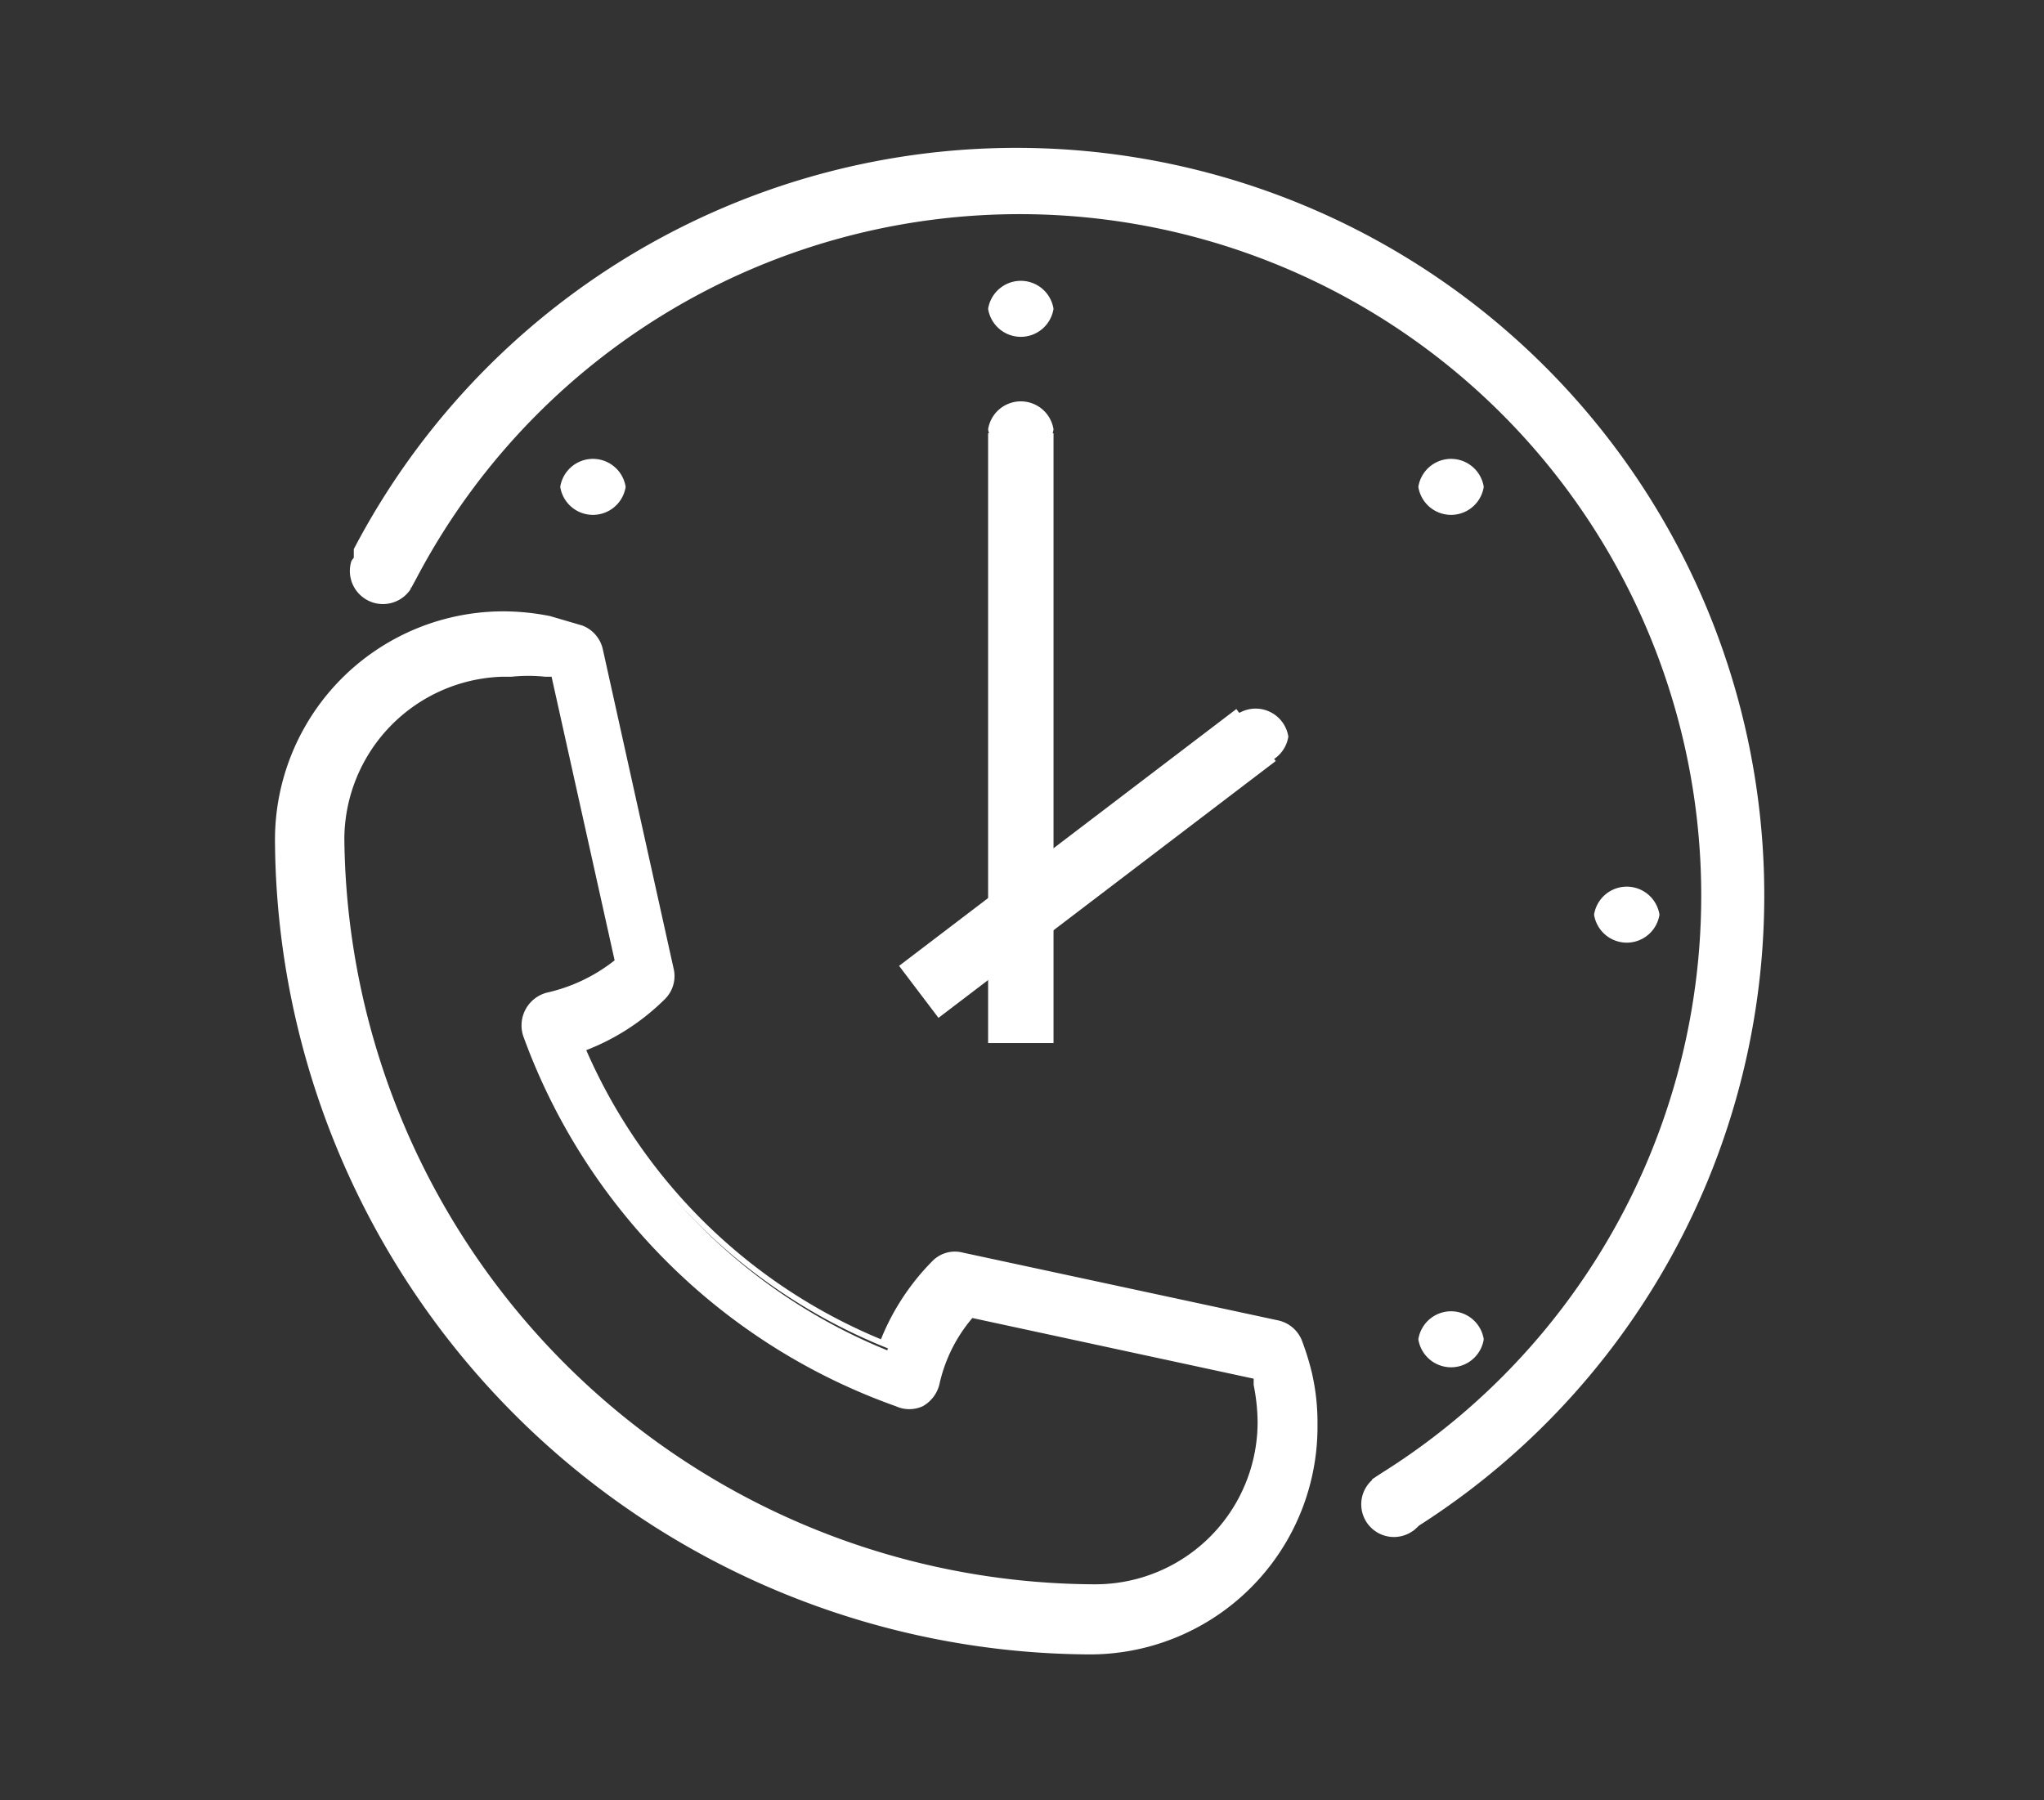 <svg xmlns="http://www.w3.org/2000/svg" id="&#x5716;&#x5C64;_1" data-name="&#x5716;&#x5C64; 1" width="25.94" height="22.85" viewBox="0 0 25.94 22.85"><rect x="0" y="0" width="25.94" height="22.85" fill="#333333" stroke="none"/><defs><style>.cls-1{fill:#fff;}</style></defs><path class="cls-1" d="M13,2A9.36,9.36,0,0,0,4.65,7l.52.27A8.79,8.79,0,1,1,17.6,18.81l.36.46A9.35,9.35,0,0,0,13,2Z"></path><path class="cls-1" d="M17.93,19.43l-.07-.09-.36-.45-.09-.11.12-.08A8.65,8.65,0,1,0,5.28,7.35l-.06.11-.73-.38,0-.11A9.49,9.49,0,1,1,18,19.37Zm-.15-.59.21.26A9.23,9.23,0,1,0,4.83,7l.29.15A8.91,8.91,0,1,1,17.78,18.84Z"></path><rect class="cls-1" x="12.67" y="5.62" width="0.58" height="7.49"></rect><path class="cls-1" d="M13.37,13.24h-.83V5.5h.83ZM12.79,13h.33V5.75h-.33Z"></path><rect class="cls-1" x="11.24" y="10.68" width="5.12" height="0.58" transform="translate(-3.82 10.57) rotate(-37.17)"></rect><path class="cls-1" d="M11.91,12.92l-.5-.66L15.69,9l.5.66Zm-.15-.61.2.26,3.88-2.94-.2-.26Z"></path><path class="cls-1" d="M13.85,20.85A10.27,10.27,0,0,1,3.61,10.7v-.07A2.78,2.78,0,0,1,6.38,7.88h0A2.76,2.76,0,0,1,7,7.94a2.91,2.91,0,0,1,.39.12.27.27,0,0,1,.19.21l.9,4.06a.29.29,0,0,1-.08.26,2.7,2.7,0,0,1-1.05.67,7.15,7.15,0,0,0,3.91,3.88,2.68,2.68,0,0,1,.68-1.05.31.31,0,0,1,.26-.07l4,.87a.27.27,0,0,1,.2.17,2,2,0,0,1,.13.39,3.38,3.38,0,0,1,.07.63A2.77,2.77,0,0,1,13.85,20.85ZM6.37,8.46a2.2,2.2,0,0,0-2.18,2.18v0a9.7,9.7,0,0,0,9.66,9.58A2.19,2.19,0,0,0,16,18.08a2.14,2.14,0,0,0-.06-.5l0-.16-3.71-.8a2.18,2.18,0,0,0-.51,1,.3.3,0,0,1-.14.19.29.29,0,0,1-.24,0,7.65,7.65,0,0,1-4.65-4.62.3.3,0,0,1,.21-.39,2.13,2.13,0,0,0,1-.49L7,8.55l-.16,0a2.49,2.49,0,0,0-.46,0Zm.06,0Zm0,0Zm-.08,0Zm0,0Zm0,0Z"></path><path class="cls-1" d="M13.85,21A10.39,10.39,0,0,1,3.49,10.7v0A2.9,2.9,0,0,1,6.38,7.76h0a3.05,3.05,0,0,1,.6.06l.41.12a.42.42,0,0,1,.26.3l.9,4.06a.41.41,0,0,1-.11.38,2.9,2.9,0,0,1-1,.65A7,7,0,0,0,11.18,17a3,3,0,0,1,.66-1,.4.4,0,0,1,.38-.1l4,.86a.42.42,0,0,1,.3.25,3.38,3.38,0,0,1,.13.42,2.81,2.81,0,0,1,.07.65A2.89,2.89,0,0,1,13.85,21ZM6.38,8a2.65,2.65,0,0,0-2.64,2.63v0a10.14,10.14,0,0,0,10.11,10,2.64,2.64,0,0,0,2.64-2.64,2.46,2.46,0,0,0-.07-.6,1.73,1.73,0,0,0-.11-.37.17.17,0,0,0-.12-.1l-4-.87a.17.17,0,0,0-.15,0,2.72,2.72,0,0,0-.64,1l0,.12-.12-.05a7.21,7.21,0,0,1-4-3.94l-.05-.13.12,0a2.62,2.62,0,0,0,1-.63.18.18,0,0,0,0-.16l-.9-4.06a.22.22,0,0,0-.11-.12L7,8.06A3.31,3.31,0,0,0,6.42,8Zm7.47,12.38a9.8,9.8,0,0,1-9.78-9.7v0a2.32,2.32,0,0,1,2.28-2.3h.08a2.42,2.42,0,0,1,.47.05l.17,0,.07,0L8,12.34l0,.05a2.45,2.45,0,0,1-1,.52.16.16,0,0,0-.1.08.15.15,0,0,0,0,.13,7.55,7.55,0,0,0,4.59,4.55.15.15,0,0,0,.13,0,.16.16,0,0,0,.08-.1,2.33,2.33,0,0,1,.53-1l0-.06.07,0,3.78.81,0,.07c0,.06,0,.12,0,.18a2.24,2.24,0,0,1,.06.52A2.3,2.3,0,0,1,13.85,20.39ZM6.37,8.59a2.07,2.07,0,0,0-2,2.05v0a9.56,9.56,0,0,0,9.53,9.47,2.06,2.06,0,0,0,2.06-2.06,2.5,2.5,0,0,0-.05-.47s0-.05,0-.08l-3.57-.77a1.94,1.94,0,0,0-.42.85.44.44,0,0,1-.21.27.41.41,0,0,1-.34,0,7.81,7.81,0,0,1-4.73-4.7.43.43,0,0,1,.3-.55,2.14,2.14,0,0,0,.86-.41l-.8-3.6-.08,0a2.09,2.09,0,0,0-.43,0Z"></path><path class="cls-1" d="M17.46,18.75a.41.41,0,0,0,.46.69A.41.41,0,0,0,17.46,18.75Z"></path><path class="cls-1" d="M4.46,7.12a.42.42,0,0,0,.75.36A.42.42,0,0,0,4.46,7.12Z"></path><path class="cls-1" d="M12.54,3.92a.42.42,0,0,0,.83,0A.42.42,0,0,0,12.54,3.92Z"></path><path class="cls-1" d="M7.11,6.18a.42.42,0,0,0,.83,0A.42.42,0,0,0,7.11,6.18Z"></path><path class="cls-1" d="M18,6.18a.42.42,0,0,0,.83,0A.42.42,0,0,0,18,6.18Z"></path><path class="cls-1" d="M20.23,11.61a.42.42,0,0,0,.83,0A.42.42,0,0,0,20.23,11.61Z"></path><path class="cls-1" d="M18,17a.42.42,0,0,0,.83,0A.42.42,0,0,0,18,17Z"></path><path class="cls-1" d="M15.52,9.35a.42.42,0,0,0,.83,0A.42.42,0,0,0,15.52,9.35Z"></path><path class="cls-1" d="M12.54,5.45a.42.42,0,0,0,.83,0A.42.42,0,0,0,12.54,5.45Z"></path></svg>